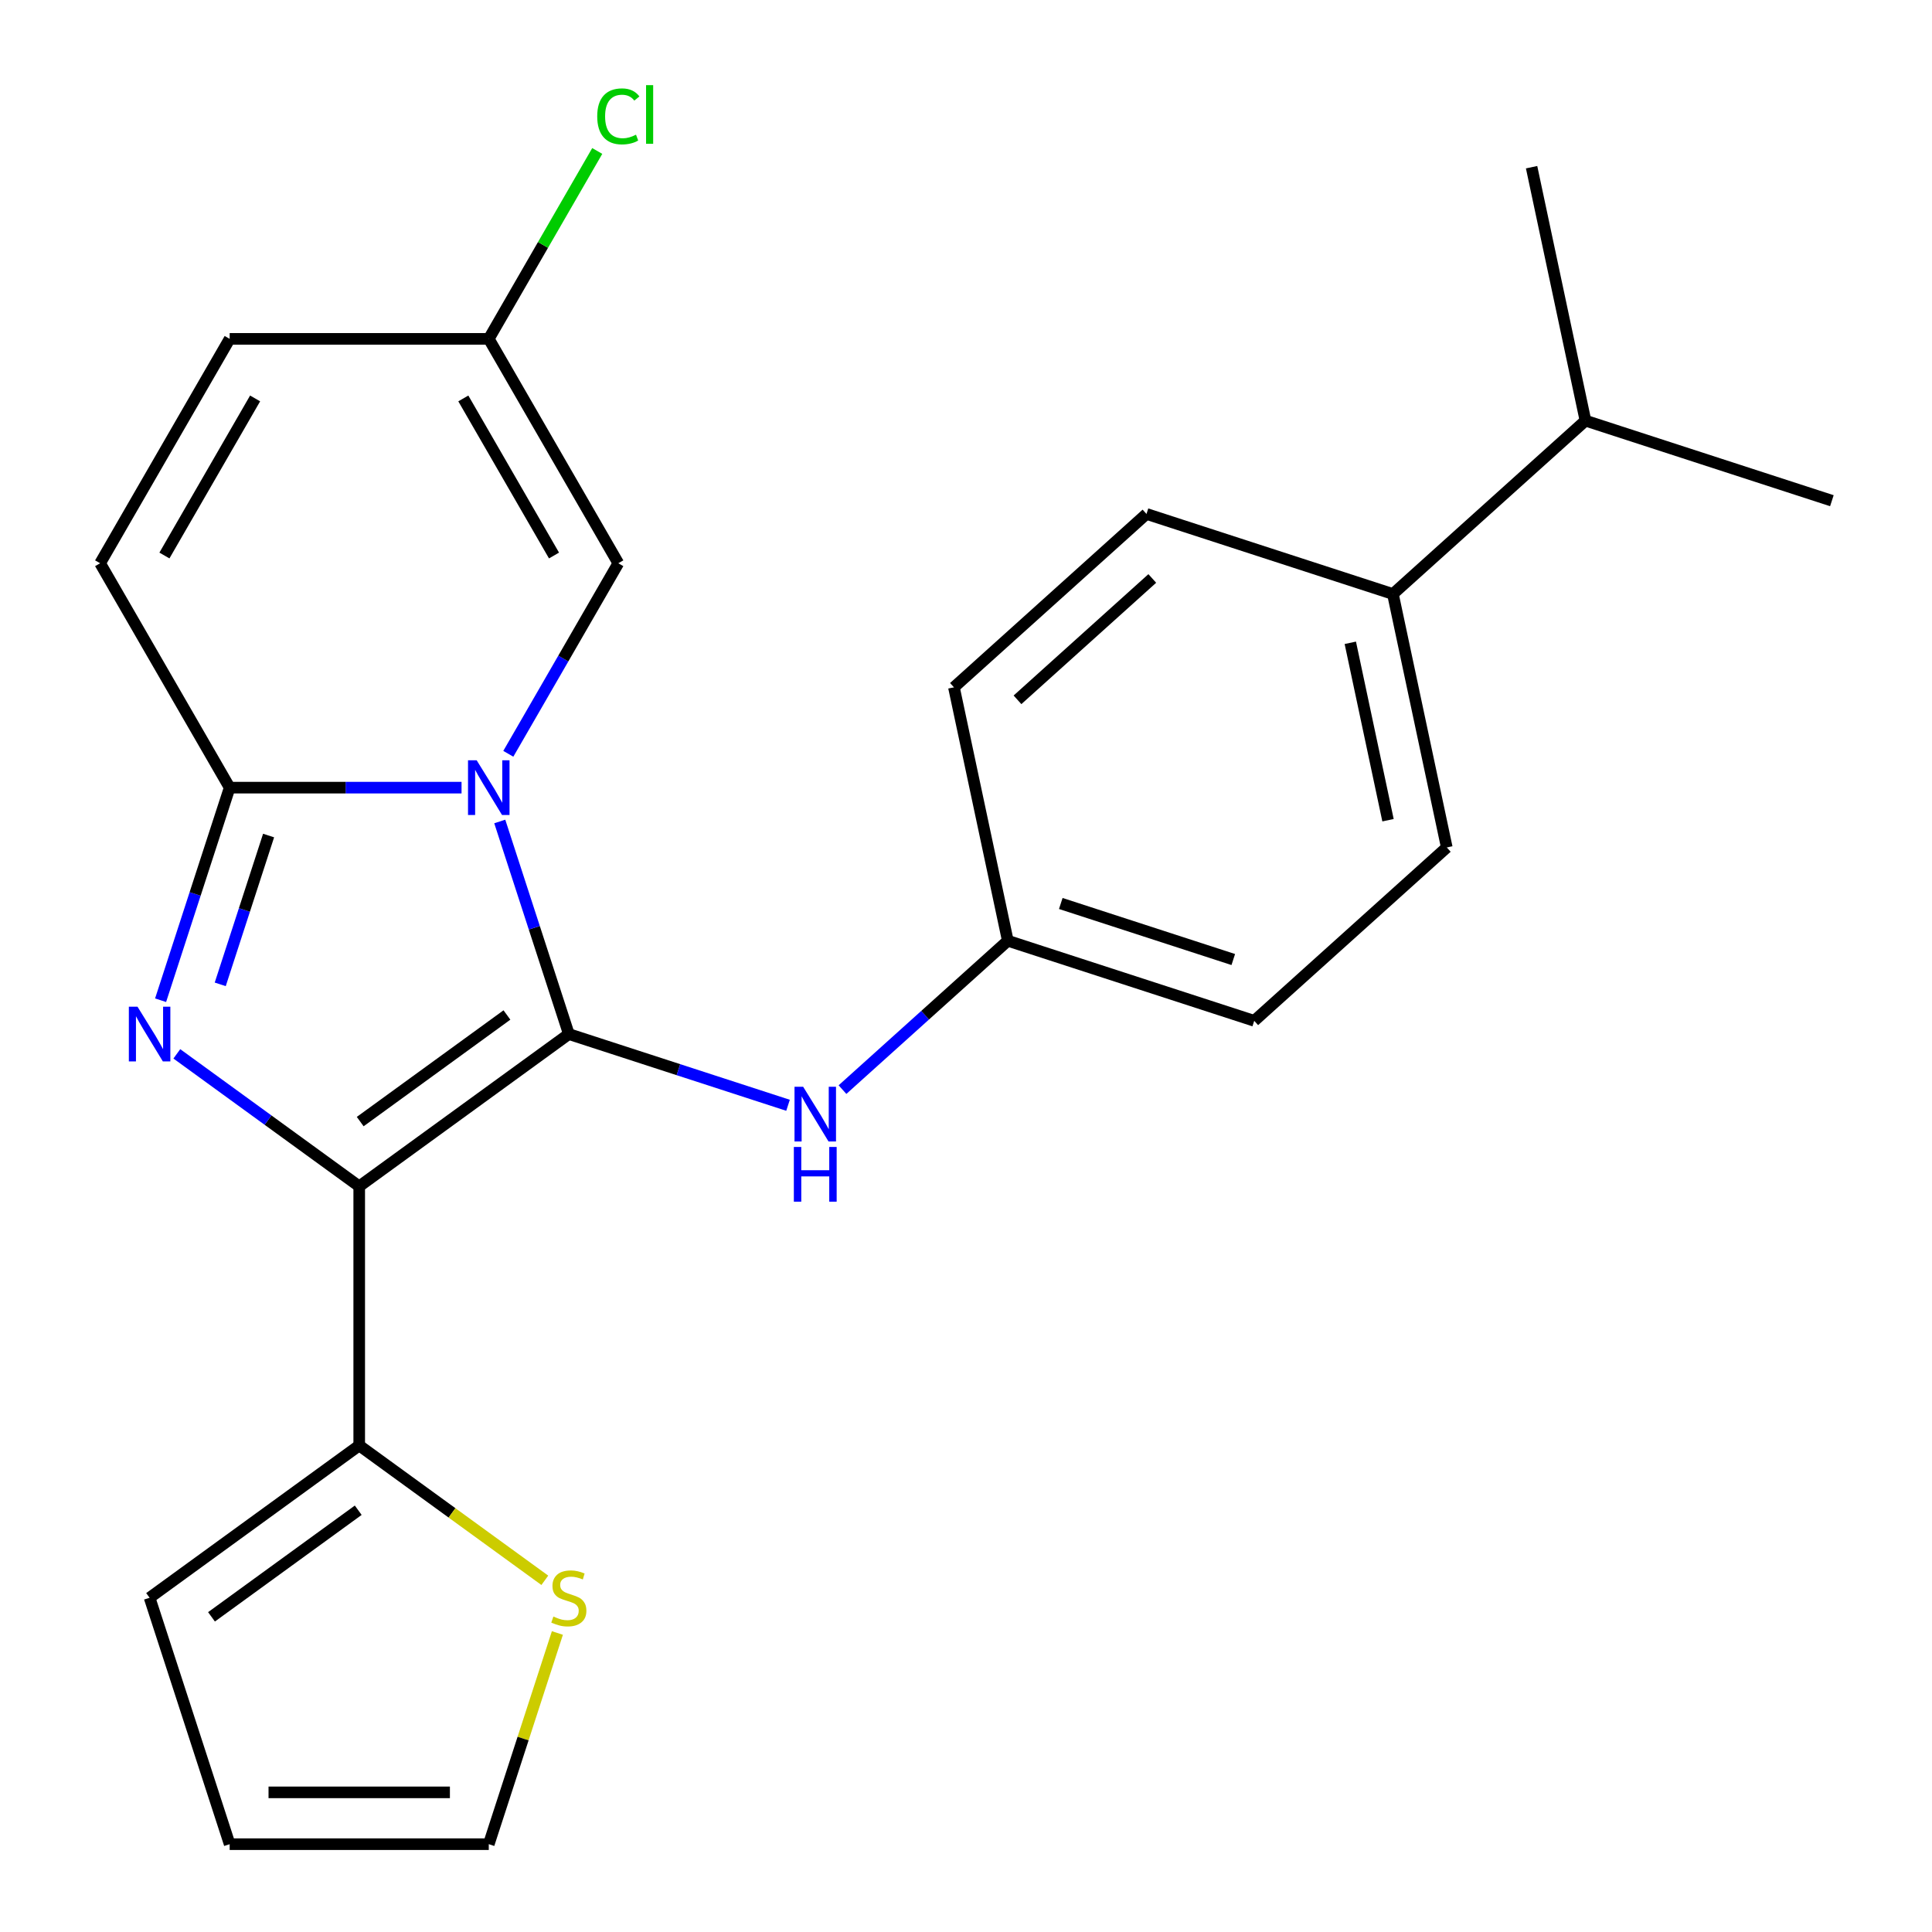 <?xml version='1.0' encoding='iso-8859-1'?>
<svg version='1.1' baseProfile='full'
              xmlns='http://www.w3.org/2000/svg'
                      xmlns:rdkit='http://www.rdkit.org/xml'
                      xmlns:xlink='http://www.w3.org/1999/xlink'
                  xml:space='preserve'
width='1000px' height='1000px' viewBox='0 0 1000 1000'>
<!-- END OF HEADER -->
<rect style='opacity:1.0;fill:#FFFFFF;stroke:none' width='1000' height='1000' x='0' y='0'> </rect>
<path class='bond-0' d='M 294.429,535.23 L 185.931,614.058' style='fill:none;fill-rule:evenodd;stroke:#000000;stroke-width:6px;stroke-linecap:butt;stroke-linejoin:miter;stroke-opacity:1' />
<path class='bond-0' d='M 262.389,525.355 L 186.44,580.535' style='fill:none;fill-rule:evenodd;stroke:#000000;stroke-width:6px;stroke-linecap:butt;stroke-linejoin:miter;stroke-opacity:1' />
<path class='bond-1' d='M 294.429,535.23 L 276.553,480.213' style='fill:none;fill-rule:evenodd;stroke:#000000;stroke-width:6px;stroke-linecap:butt;stroke-linejoin:miter;stroke-opacity:1' />
<path class='bond-1' d='M 276.553,480.213 L 258.677,425.195' style='fill:none;fill-rule:evenodd;stroke:#0000FF;stroke-width:6px;stroke-linecap:butt;stroke-linejoin:miter;stroke-opacity:1' />
<path class='bond-6' d='M 294.429,535.23 L 351.157,553.662' style='fill:none;fill-rule:evenodd;stroke:#000000;stroke-width:6px;stroke-linecap:butt;stroke-linejoin:miter;stroke-opacity:1' />
<path class='bond-6' d='M 351.157,553.662 L 407.884,572.094' style='fill:none;fill-rule:evenodd;stroke:#0000FF;stroke-width:6px;stroke-linecap:butt;stroke-linejoin:miter;stroke-opacity:1' />
<path class='bond-2' d='M 185.931,614.058 L 138.728,579.764' style='fill:none;fill-rule:evenodd;stroke:#000000;stroke-width:6px;stroke-linecap:butt;stroke-linejoin:miter;stroke-opacity:1' />
<path class='bond-2' d='M 138.728,579.764 L 91.526,545.469' style='fill:none;fill-rule:evenodd;stroke:#0000FF;stroke-width:6px;stroke-linecap:butt;stroke-linejoin:miter;stroke-opacity:1' />
<path class='bond-4' d='M 185.931,614.058 L 185.931,748.17' style='fill:none;fill-rule:evenodd;stroke:#000000;stroke-width:6px;stroke-linecap:butt;stroke-linejoin:miter;stroke-opacity:1' />
<path class='bond-3' d='M 238.894,407.683 L 178.885,407.683' style='fill:none;fill-rule:evenodd;stroke:#0000FF;stroke-width:6px;stroke-linecap:butt;stroke-linejoin:miter;stroke-opacity:1' />
<path class='bond-3' d='M 178.885,407.683 L 118.876,407.683' style='fill:none;fill-rule:evenodd;stroke:#000000;stroke-width:6px;stroke-linecap:butt;stroke-linejoin:miter;stroke-opacity:1' />
<path class='bond-5' d='M 263.098,390.17 L 291.57,340.854' style='fill:none;fill-rule:evenodd;stroke:#0000FF;stroke-width:6px;stroke-linecap:butt;stroke-linejoin:miter;stroke-opacity:1' />
<path class='bond-5' d='M 291.57,340.854 L 320.042,291.539' style='fill:none;fill-rule:evenodd;stroke:#000000;stroke-width:6px;stroke-linecap:butt;stroke-linejoin:miter;stroke-opacity:1' />
<path class='bond-24' d='M 83.123,517.717 L 100.999,462.7' style='fill:none;fill-rule:evenodd;stroke:#0000FF;stroke-width:6px;stroke-linecap:butt;stroke-linejoin:miter;stroke-opacity:1' />
<path class='bond-24' d='M 100.999,462.7 L 118.876,407.683' style='fill:none;fill-rule:evenodd;stroke:#000000;stroke-width:6px;stroke-linecap:butt;stroke-linejoin:miter;stroke-opacity:1' />
<path class='bond-24' d='M 113.996,509.5 L 126.509,470.988' style='fill:none;fill-rule:evenodd;stroke:#0000FF;stroke-width:6px;stroke-linecap:butt;stroke-linejoin:miter;stroke-opacity:1' />
<path class='bond-24' d='M 126.509,470.988 L 139.022,432.476' style='fill:none;fill-rule:evenodd;stroke:#000000;stroke-width:6px;stroke-linecap:butt;stroke-linejoin:miter;stroke-opacity:1' />
<path class='bond-7' d='M 118.876,407.683 L 51.82,291.539' style='fill:none;fill-rule:evenodd;stroke:#000000;stroke-width:6px;stroke-linecap:butt;stroke-linejoin:miter;stroke-opacity:1' />
<path class='bond-9' d='M 185.931,748.17 L 233.964,783.067' style='fill:none;fill-rule:evenodd;stroke:#000000;stroke-width:6px;stroke-linecap:butt;stroke-linejoin:miter;stroke-opacity:1' />
<path class='bond-9' d='M 233.964,783.067 L 281.997,817.965' style='fill:none;fill-rule:evenodd;stroke:#CCCC00;stroke-width:6px;stroke-linecap:butt;stroke-linejoin:miter;stroke-opacity:1' />
<path class='bond-11' d='M 185.931,748.17 L 77.433,826.998' style='fill:none;fill-rule:evenodd;stroke:#000000;stroke-width:6px;stroke-linecap:butt;stroke-linejoin:miter;stroke-opacity:1' />
<path class='bond-11' d='M 185.422,781.694 L 109.473,836.874' style='fill:none;fill-rule:evenodd;stroke:#000000;stroke-width:6px;stroke-linecap:butt;stroke-linejoin:miter;stroke-opacity:1' />
<path class='bond-8' d='M 320.042,291.539 L 252.987,175.395' style='fill:none;fill-rule:evenodd;stroke:#000000;stroke-width:6px;stroke-linecap:butt;stroke-linejoin:miter;stroke-opacity:1' />
<path class='bond-8' d='M 286.755,287.529 L 239.816,206.228' style='fill:none;fill-rule:evenodd;stroke:#000000;stroke-width:6px;stroke-linecap:butt;stroke-linejoin:miter;stroke-opacity:1' />
<path class='bond-15' d='M 436.069,563.983 L 478.855,525.459' style='fill:none;fill-rule:evenodd;stroke:#0000FF;stroke-width:6px;stroke-linecap:butt;stroke-linejoin:miter;stroke-opacity:1' />
<path class='bond-15' d='M 478.855,525.459 L 521.641,486.935' style='fill:none;fill-rule:evenodd;stroke:#000000;stroke-width:6px;stroke-linecap:butt;stroke-linejoin:miter;stroke-opacity:1' />
<path class='bond-26' d='M 51.82,291.539 L 118.876,175.395' style='fill:none;fill-rule:evenodd;stroke:#000000;stroke-width:6px;stroke-linecap:butt;stroke-linejoin:miter;stroke-opacity:1' />
<path class='bond-26' d='M 85.107,287.529 L 132.046,206.228' style='fill:none;fill-rule:evenodd;stroke:#000000;stroke-width:6px;stroke-linecap:butt;stroke-linejoin:miter;stroke-opacity:1' />
<path class='bond-10' d='M 252.987,175.395 L 118.876,175.395' style='fill:none;fill-rule:evenodd;stroke:#000000;stroke-width:6px;stroke-linecap:butt;stroke-linejoin:miter;stroke-opacity:1' />
<path class='bond-18' d='M 252.987,175.395 L 281.061,126.77' style='fill:none;fill-rule:evenodd;stroke:#000000;stroke-width:6px;stroke-linecap:butt;stroke-linejoin:miter;stroke-opacity:1' />
<path class='bond-18' d='M 281.061,126.77 L 309.135,78.144' style='fill:none;fill-rule:evenodd;stroke:#00CC00;stroke-width:6px;stroke-linecap:butt;stroke-linejoin:miter;stroke-opacity:1' />
<path class='bond-12' d='M 288.505,845.231 L 270.746,899.888' style='fill:none;fill-rule:evenodd;stroke:#CCCC00;stroke-width:6px;stroke-linecap:butt;stroke-linejoin:miter;stroke-opacity:1' />
<path class='bond-12' d='M 270.746,899.888 L 252.987,954.545' style='fill:none;fill-rule:evenodd;stroke:#000000;stroke-width:6px;stroke-linecap:butt;stroke-linejoin:miter;stroke-opacity:1' />
<path class='bond-14' d='M 77.433,826.998 L 118.876,954.545' style='fill:none;fill-rule:evenodd;stroke:#000000;stroke-width:6px;stroke-linecap:butt;stroke-linejoin:miter;stroke-opacity:1' />
<path class='bond-27' d='M 252.987,954.545 L 118.876,954.545' style='fill:none;fill-rule:evenodd;stroke:#000000;stroke-width:6px;stroke-linecap:butt;stroke-linejoin:miter;stroke-opacity:1' />
<path class='bond-27' d='M 232.87,927.723 L 138.992,927.723' style='fill:none;fill-rule:evenodd;stroke:#000000;stroke-width:6px;stroke-linecap:butt;stroke-linejoin:miter;stroke-opacity:1' />
<path class='bond-13' d='M 720.969,307.459 L 748.852,438.639' style='fill:none;fill-rule:evenodd;stroke:#000000;stroke-width:6px;stroke-linecap:butt;stroke-linejoin:miter;stroke-opacity:1' />
<path class='bond-13' d='M 698.915,332.713 L 718.433,424.539' style='fill:none;fill-rule:evenodd;stroke:#000000;stroke-width:6px;stroke-linecap:butt;stroke-linejoin:miter;stroke-opacity:1' />
<path class='bond-19' d='M 720.969,307.459 L 820.633,217.721' style='fill:none;fill-rule:evenodd;stroke:#000000;stroke-width:6px;stroke-linecap:butt;stroke-linejoin:miter;stroke-opacity:1' />
<path class='bond-25' d='M 720.969,307.459 L 593.421,266.016' style='fill:none;fill-rule:evenodd;stroke:#000000;stroke-width:6px;stroke-linecap:butt;stroke-linejoin:miter;stroke-opacity:1' />
<path class='bond-20' d='M 521.641,486.935 L 493.757,355.754' style='fill:none;fill-rule:evenodd;stroke:#000000;stroke-width:6px;stroke-linecap:butt;stroke-linejoin:miter;stroke-opacity:1' />
<path class='bond-21' d='M 521.641,486.935 L 649.188,528.377' style='fill:none;fill-rule:evenodd;stroke:#000000;stroke-width:6px;stroke-linecap:butt;stroke-linejoin:miter;stroke-opacity:1' />
<path class='bond-21' d='M 549.061,467.642 L 638.344,496.651' style='fill:none;fill-rule:evenodd;stroke:#000000;stroke-width:6px;stroke-linecap:butt;stroke-linejoin:miter;stroke-opacity:1' />
<path class='bond-16' d='M 748.852,438.639 L 649.188,528.377' style='fill:none;fill-rule:evenodd;stroke:#000000;stroke-width:6px;stroke-linecap:butt;stroke-linejoin:miter;stroke-opacity:1' />
<path class='bond-17' d='M 593.421,266.016 L 493.757,355.754' style='fill:none;fill-rule:evenodd;stroke:#000000;stroke-width:6px;stroke-linecap:butt;stroke-linejoin:miter;stroke-opacity:1' />
<path class='bond-17' d='M 596.419,299.41 L 526.655,362.226' style='fill:none;fill-rule:evenodd;stroke:#000000;stroke-width:6px;stroke-linecap:butt;stroke-linejoin:miter;stroke-opacity:1' />
<path class='bond-22' d='M 820.633,217.721 L 948.18,259.164' style='fill:none;fill-rule:evenodd;stroke:#000000;stroke-width:6px;stroke-linecap:butt;stroke-linejoin:miter;stroke-opacity:1' />
<path class='bond-23' d='M 820.633,217.721 L 792.749,86.541' style='fill:none;fill-rule:evenodd;stroke:#000000;stroke-width:6px;stroke-linecap:butt;stroke-linejoin:miter;stroke-opacity:1' />
<path  class='atom-2' d='M 246.727 393.523
L 256.007 408.523
Q 256.927 410.003, 258.407 412.683
Q 259.887 415.363, 259.967 415.523
L 259.967 393.523
L 263.727 393.523
L 263.727 421.843
L 259.847 421.843
L 249.887 405.443
Q 248.727 403.523, 247.487 401.323
Q 246.287 399.123, 245.927 398.443
L 245.927 421.843
L 242.247 421.843
L 242.247 393.523
L 246.727 393.523
' fill='#0000FF'/>
<path  class='atom-3' d='M 71.173 521.07
L 80.453 536.07
Q 81.373 537.55, 82.853 540.23
Q 84.333 542.91, 84.413 543.07
L 84.413 521.07
L 88.173 521.07
L 88.173 549.39
L 84.293 549.39
L 74.333 532.99
Q 73.173 531.07, 71.933 528.87
Q 70.733 526.67, 70.373 525.99
L 70.373 549.39
L 66.693 549.39
L 66.693 521.07
L 71.173 521.07
' fill='#0000FF'/>
<path  class='atom-7' d='M 415.717 562.513
L 424.997 577.513
Q 425.917 578.993, 427.397 581.673
Q 428.877 584.353, 428.957 584.513
L 428.957 562.513
L 432.717 562.513
L 432.717 590.833
L 428.837 590.833
L 418.877 574.433
Q 417.717 572.513, 416.477 570.313
Q 415.277 568.113, 414.917 567.433
L 414.917 590.833
L 411.237 590.833
L 411.237 562.513
L 415.717 562.513
' fill='#0000FF'/>
<path  class='atom-7' d='M 410.897 593.665
L 414.737 593.665
L 414.737 605.705
L 429.217 605.705
L 429.217 593.665
L 433.057 593.665
L 433.057 621.985
L 429.217 621.985
L 429.217 608.905
L 414.737 608.905
L 414.737 621.985
L 410.897 621.985
L 410.897 593.665
' fill='#0000FF'/>
<path  class='atom-10' d='M 286.429 836.718
Q 286.749 836.838, 288.069 837.398
Q 289.389 837.958, 290.829 838.318
Q 292.309 838.638, 293.749 838.638
Q 296.429 838.638, 297.989 837.358
Q 299.549 836.038, 299.549 833.758
Q 299.549 832.198, 298.749 831.238
Q 297.989 830.278, 296.789 829.758
Q 295.589 829.238, 293.589 828.638
Q 291.069 827.878, 289.549 827.158
Q 288.069 826.438, 286.989 824.918
Q 285.949 823.398, 285.949 820.838
Q 285.949 817.278, 288.349 815.078
Q 290.789 812.878, 295.589 812.878
Q 298.869 812.878, 302.589 814.438
L 301.669 817.518
Q 298.269 816.118, 295.709 816.118
Q 292.949 816.118, 291.429 817.278
Q 289.909 818.398, 289.949 820.358
Q 289.949 821.878, 290.709 822.798
Q 291.509 823.718, 292.629 824.238
Q 293.789 824.758, 295.709 825.358
Q 298.269 826.158, 299.789 826.958
Q 301.309 827.758, 302.389 829.398
Q 303.509 830.998, 303.509 833.758
Q 303.509 837.678, 300.869 839.798
Q 298.269 841.878, 293.909 841.878
Q 291.389 841.878, 289.469 841.318
Q 287.589 840.798, 285.349 839.878
L 286.429 836.718
' fill='#CCCC00'/>
<path  class='atom-19' d='M 309.122 60.232
Q 309.122 53.192, 312.402 49.512
Q 315.722 45.792, 322.002 45.792
Q 327.842 45.792, 330.962 49.912
L 328.322 52.072
Q 326.042 49.072, 322.002 49.072
Q 317.722 49.072, 315.442 51.952
Q 313.202 54.792, 313.202 60.232
Q 313.202 65.832, 315.522 68.712
Q 317.882 71.592, 322.442 71.592
Q 325.562 71.592, 329.202 69.712
L 330.322 72.712
Q 328.842 73.672, 326.602 74.232
Q 324.362 74.792, 321.882 74.792
Q 315.722 74.792, 312.402 71.032
Q 309.122 67.272, 309.122 60.232
' fill='#00CC00'/>
<path  class='atom-19' d='M 334.402 44.072
L 338.082 44.072
L 338.082 74.432
L 334.402 74.432
L 334.402 44.072
' fill='#00CC00'/>
</svg>
